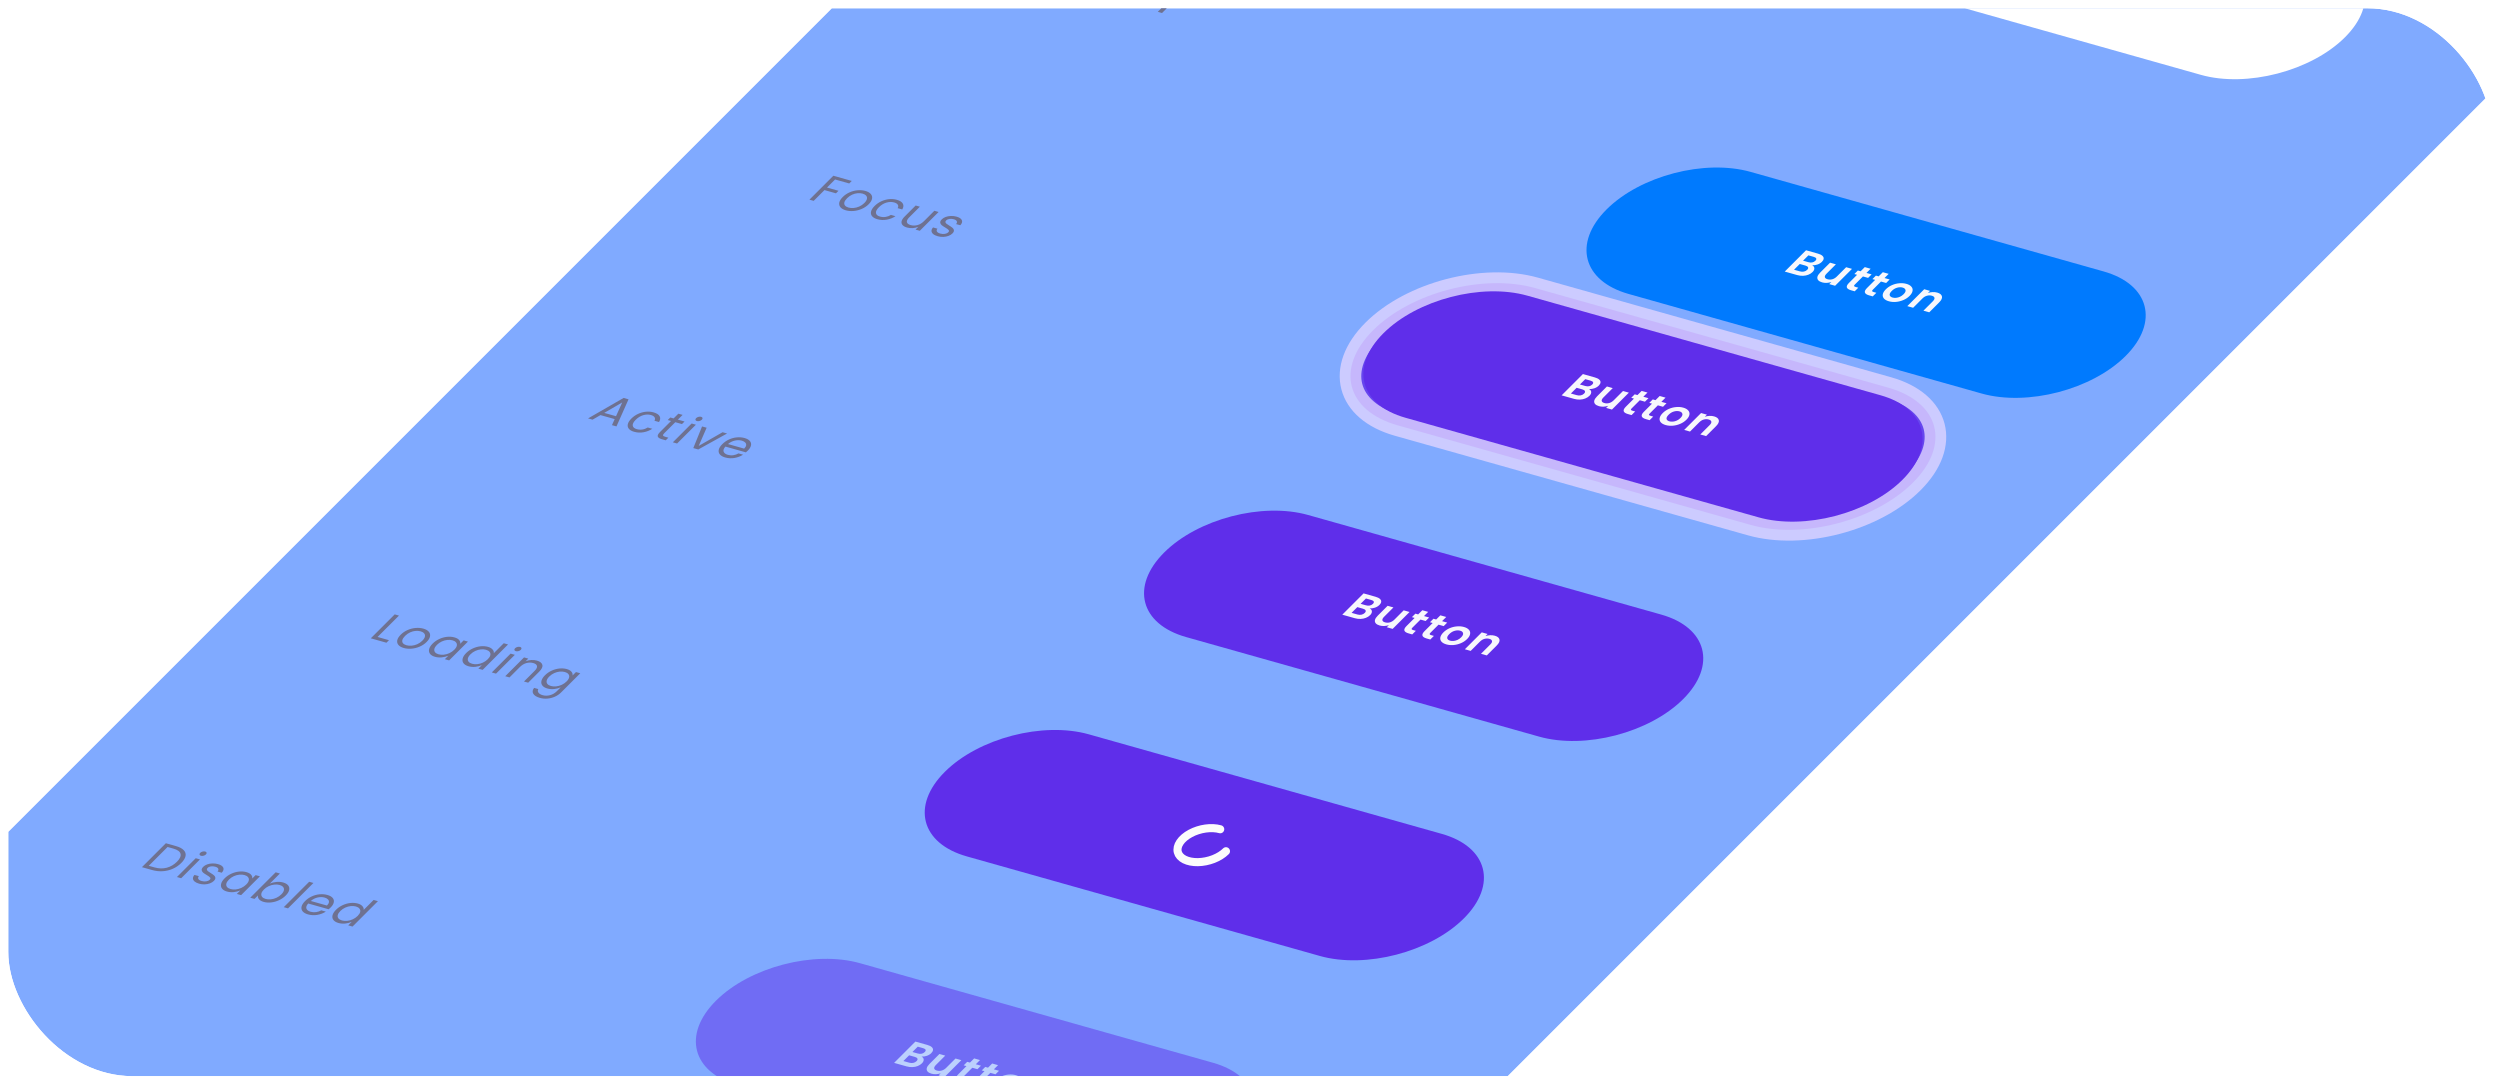 <?xml version="1.0" encoding="UTF-8"?> <svg xmlns="http://www.w3.org/2000/svg" width="302" height="131" viewBox="0 0 302 131" fill="none"> <rect x="1" y="1" width="300" height="129" rx="15" fill="#FEF4FF" fill-opacity="0.07"></rect> <rect x="0.5" y="0.5" width="301" height="130" rx="15.5" stroke="white" stroke-opacity="0.28"></rect> <g clip-path="url(#clip0_2754_700)"> <g filter="url(#filter0_bd_2754_700)"> <rect width="170.832" height="314.457" rx="21.742" transform="matrix(0.962 0.271 -0.707 0.707 193.582 -45.631)" fill="url(#paint0_linear_2754_700)" fill-opacity="0.06" shape-rendering="crispEdges"></rect> <rect x="-0.139" y="-0.532" width="171.919" height="315.544" rx="22.285" transform="matrix(0.962 0.271 -0.707 0.707 193.2 -45.749)" stroke="white" stroke-opacity="0.52" stroke-width="1.087" shape-rendering="crispEdges"></rect> </g> <g filter="url(#filter1_b_2754_700)"> <rect width="170.832" height="328.217" rx="21.742" transform="matrix(0.962 0.271 -0.707 0.707 193.582 -92.093)" fill="#80AAFF"></rect> <rect x="-0.139" y="-0.532" width="171.919" height="329.304" rx="22.285" transform="matrix(0.962 0.271 -0.707 0.707 193.2 -92.211)" stroke="white" stroke-opacity="0.52" stroke-width="1.087"></rect> </g> <path d="M21.261 102.209C21.69 102.33 22.001 102.494 22.194 102.701C22.394 102.906 22.468 103.141 22.415 103.407C22.366 103.673 22.194 103.954 21.898 104.25C21.602 104.545 21.26 104.779 20.872 104.949C20.491 105.118 20.084 105.216 19.652 105.243C19.227 105.268 18.799 105.22 18.37 105.099L17.145 104.754L20.036 101.864L21.261 102.209ZM18.681 104.788C19.189 104.932 19.675 104.943 20.139 104.822C20.605 104.698 21.016 104.458 21.373 104.101C21.732 103.742 21.877 103.423 21.808 103.145C21.743 102.868 21.458 102.658 20.954 102.516L20.243 102.315L17.97 104.588L18.681 104.788ZM24.278 103.379C24.18 103.352 24.122 103.303 24.105 103.234C24.087 103.166 24.113 103.095 24.185 103.023C24.257 102.951 24.352 102.9 24.47 102.87C24.587 102.839 24.695 102.837 24.793 102.865C24.887 102.891 24.941 102.939 24.955 103.006C24.973 103.075 24.946 103.146 24.874 103.218C24.802 103.289 24.707 103.341 24.59 103.371C24.476 103.403 24.372 103.406 24.278 103.379ZM24.157 103.818L21.885 106.091L21.371 105.946L23.644 103.673L24.157 103.818ZM24.053 106.75C23.816 106.683 23.633 106.594 23.503 106.483C23.375 106.369 23.31 106.244 23.305 106.109C23.304 105.97 23.367 105.83 23.494 105.689L24.024 105.838C23.926 105.956 23.905 106.069 23.961 106.177C24.021 106.286 24.156 106.37 24.367 106.429C24.563 106.484 24.749 106.496 24.925 106.464C25.102 106.433 25.238 106.368 25.335 106.272C25.435 106.172 25.448 106.082 25.374 106.001C25.304 105.917 25.166 105.816 24.961 105.698C24.775 105.589 24.631 105.492 24.529 105.406C24.433 105.319 24.376 105.216 24.36 105.098C24.349 104.978 24.417 104.845 24.564 104.698C24.68 104.582 24.833 104.489 25.024 104.419C25.215 104.349 25.425 104.31 25.653 104.304C25.884 104.295 26.111 104.321 26.333 104.384C26.675 104.48 26.888 104.622 26.972 104.809C27.055 104.995 26.994 105.201 26.788 105.427L26.274 105.282C26.382 105.16 26.411 105.046 26.363 104.94C26.318 104.835 26.196 104.755 25.997 104.698C25.812 104.646 25.636 104.634 25.469 104.661C25.302 104.689 25.171 104.749 25.077 104.843C25.003 104.918 24.973 104.989 24.987 105.057C25.008 105.123 25.052 105.185 25.119 105.243C25.193 105.299 25.3 105.37 25.441 105.456C25.619 105.563 25.755 105.658 25.85 105.742C25.948 105.823 26.003 105.92 26.015 106.033C26.031 106.147 25.972 106.274 25.837 106.413C25.713 106.538 25.554 106.636 25.36 106.709C25.167 106.782 24.954 106.823 24.723 106.833C24.499 106.84 24.275 106.813 24.053 106.75ZM27.132 106.103C27.365 105.871 27.632 105.686 27.934 105.548C28.239 105.407 28.551 105.32 28.869 105.285C29.192 105.252 29.491 105.274 29.765 105.352C30.036 105.428 30.229 105.538 30.342 105.679C30.456 105.821 30.497 105.971 30.465 106.129L30.879 105.714L31.399 105.86L29.126 108.133L28.607 107.987L29.03 107.564C28.796 107.668 28.533 107.735 28.241 107.766C27.956 107.796 27.68 107.773 27.413 107.697C27.138 107.62 26.939 107.5 26.817 107.338C26.694 107.176 26.659 106.987 26.711 106.771C26.762 106.555 26.903 106.333 27.132 106.103ZM29.747 106.846C29.919 106.675 30.021 106.512 30.054 106.358C30.087 106.205 30.056 106.072 29.96 105.96C29.872 105.846 29.731 105.762 29.539 105.708C29.347 105.654 29.139 105.638 28.915 105.66C28.69 105.681 28.468 105.743 28.246 105.843C28.025 105.944 27.829 106.08 27.657 106.251C27.483 106.426 27.378 106.591 27.342 106.747C27.309 106.901 27.337 107.035 27.426 107.148C27.518 107.259 27.66 107.342 27.852 107.396C28.043 107.45 28.252 107.466 28.476 107.445C28.707 107.421 28.933 107.359 29.154 107.258C29.378 107.155 29.576 107.018 29.747 106.846ZM32.593 106.739C32.833 106.634 33.098 106.567 33.387 106.538C33.676 106.51 33.95 106.532 34.21 106.605C34.488 106.684 34.69 106.803 34.816 106.962C34.941 107.122 34.979 107.308 34.93 107.521C34.884 107.731 34.744 107.952 34.512 108.185C34.283 108.414 34.014 108.601 33.707 108.744C33.399 108.888 33.083 108.978 32.757 109.013C32.436 109.05 32.138 109.03 31.863 108.953C31.596 108.877 31.403 108.768 31.286 108.625C31.172 108.483 31.131 108.331 31.162 108.17L30.743 108.589L30.229 108.444L33.298 105.375L33.812 105.52L32.593 106.739ZM33.987 108.037C34.159 107.865 34.261 107.703 34.294 107.549C34.327 107.395 34.296 107.262 34.2 107.15C34.109 107.039 33.967 106.957 33.775 106.903C33.587 106.85 33.377 106.835 33.147 106.858C32.922 106.88 32.696 106.942 32.468 107.045C32.247 107.145 32.052 107.28 31.883 107.449C31.712 107.62 31.608 107.784 31.573 107.94C31.543 108.095 31.573 108.229 31.662 108.343C31.757 108.455 31.899 108.538 32.087 108.591C32.279 108.645 32.487 108.661 32.712 108.639C32.943 108.616 33.169 108.554 33.39 108.453C33.614 108.35 33.813 108.211 33.987 108.037ZM37.861 106.662L34.793 109.731L34.279 109.586L37.348 106.517L37.861 106.662ZM39.949 109.617C39.877 109.689 39.795 109.763 39.704 109.84L37.231 109.143C37.026 109.372 36.954 109.577 37.015 109.757C37.083 109.936 37.252 110.063 37.523 110.14C37.745 110.202 37.967 110.217 38.188 110.184C38.416 110.149 38.624 110.076 38.811 109.966L39.364 110.122C39.063 110.317 38.719 110.449 38.333 110.517C37.949 110.582 37.572 110.563 37.204 110.459C36.91 110.376 36.695 110.253 36.559 110.091C36.426 109.929 36.382 109.742 36.427 109.528C36.475 109.311 36.617 109.085 36.852 108.85C37.087 108.615 37.357 108.427 37.661 108.286C37.966 108.145 38.281 108.06 38.604 108.031C38.934 108 39.25 108.027 39.551 108.112C39.844 108.195 40.057 108.315 40.189 108.472C40.321 108.63 40.364 108.809 40.318 109.009C40.279 109.207 40.156 109.41 39.949 109.617ZM39.497 109.388C39.641 109.245 39.721 109.109 39.736 108.983C39.755 108.853 39.715 108.741 39.617 108.646C39.526 108.549 39.389 108.476 39.209 108.425C38.949 108.351 38.666 108.35 38.36 108.419C38.058 108.49 37.786 108.629 37.544 108.838L39.497 109.388ZM40.591 109.899C40.823 109.667 41.091 109.482 41.393 109.344C41.698 109.203 42.009 109.115 42.328 109.081C42.651 109.048 42.951 109.071 43.23 109.149C43.471 109.217 43.653 109.322 43.777 109.463C43.904 109.602 43.955 109.753 43.932 109.916L45.134 108.714L45.654 108.86L42.585 111.929L42.066 111.782L42.493 111.355C42.256 111.462 41.993 111.531 41.705 111.564C41.42 111.593 41.144 111.57 40.877 111.495C40.602 111.417 40.402 111.297 40.276 111.134C40.153 110.972 40.118 110.783 40.169 110.567C40.221 110.351 40.362 110.129 40.591 109.899ZM43.206 110.642C43.377 110.47 43.48 110.308 43.513 110.154C43.546 110.001 43.515 109.868 43.419 109.756C43.33 109.642 43.19 109.558 42.998 109.504C42.806 109.45 42.598 109.434 42.374 109.455C42.149 109.477 41.926 109.538 41.705 109.639C41.484 109.74 41.288 109.876 41.116 110.047C40.942 110.221 40.837 110.387 40.801 110.543C40.768 110.697 40.796 110.83 40.885 110.944C40.977 111.055 41.118 111.138 41.31 111.192C41.502 111.246 41.71 111.262 41.935 111.24C42.166 111.217 42.392 111.155 42.613 111.054C42.837 110.951 43.035 110.813 43.206 110.642Z" fill="#6E7191"></path> <path d="M45.612 76.945L46.989 77.334L46.682 77.641L44.791 77.108L47.682 74.217L48.196 74.362L45.612 76.945ZM48.775 78.279C48.485 78.197 48.27 78.074 48.13 77.911C47.993 77.748 47.946 77.559 47.987 77.344C48.035 77.127 48.176 76.901 48.411 76.666C48.644 76.434 48.916 76.249 49.228 76.11C49.547 75.97 49.872 75.886 50.203 75.859C50.537 75.829 50.851 75.855 51.144 75.938C51.438 76.021 51.655 76.144 51.795 76.308C51.938 76.469 51.989 76.656 51.947 76.872C51.91 77.088 51.773 77.313 51.538 77.548C51.303 77.783 51.025 77.971 50.702 78.11C50.386 78.248 50.059 78.331 49.721 78.36C49.384 78.388 49.068 78.362 48.775 78.279ZM49.106 77.947C49.291 77.999 49.496 78.016 49.721 77.998C49.947 77.98 50.172 77.921 50.397 77.822C50.626 77.723 50.831 77.583 51.014 77.4C51.196 77.218 51.302 77.049 51.331 76.894C51.361 76.74 51.327 76.61 51.229 76.504C51.135 76.396 50.995 76.316 50.811 76.264C50.623 76.211 50.418 76.194 50.197 76.213C49.981 76.23 49.763 76.289 49.542 76.39C49.321 76.49 49.119 76.632 48.936 76.814C48.751 77 48.64 77.169 48.603 77.321C48.57 77.475 48.599 77.605 48.69 77.713C48.783 77.817 48.922 77.895 49.106 77.947ZM52.261 77.747C52.493 77.515 52.761 77.329 53.063 77.191C53.368 77.051 53.679 76.963 53.998 76.929C54.321 76.896 54.619 76.918 54.894 76.996C55.165 77.072 55.357 77.181 55.471 77.323C55.585 77.465 55.626 77.615 55.593 77.772L56.008 77.358L56.528 77.504L54.255 79.777L53.736 79.63L54.159 79.207C53.924 79.311 53.661 79.379 53.37 79.41C53.085 79.439 52.808 79.416 52.541 79.341C52.267 79.264 52.068 79.144 51.946 78.982C51.823 78.82 51.788 78.631 51.839 78.415C51.891 78.199 52.032 77.976 52.261 77.747ZM54.876 78.49C55.047 78.318 55.15 78.156 55.183 78.002C55.216 77.848 55.185 77.716 55.089 77.603C55 77.49 54.86 77.406 54.668 77.352C54.476 77.298 54.268 77.281 54.044 77.303C53.819 77.325 53.596 77.386 53.375 77.487C53.154 77.588 52.958 77.724 52.786 77.895C52.612 78.069 52.507 78.234 52.471 78.391C52.438 78.545 52.466 78.678 52.555 78.792C52.647 78.903 52.788 78.986 52.98 79.04C53.172 79.094 53.38 79.11 53.605 79.088C53.836 79.065 54.062 79.003 54.283 78.902C54.507 78.799 54.705 78.661 54.876 78.49ZM56.311 78.889C56.543 78.657 56.81 78.472 57.112 78.334C57.417 78.193 57.729 78.105 58.048 78.071C58.37 78.038 58.671 78.061 58.949 78.139C59.19 78.207 59.373 78.312 59.497 78.453C59.623 78.592 59.675 78.743 59.651 78.906L60.854 77.704L61.373 77.85L58.305 80.919L57.785 80.772L58.212 80.345C57.975 80.452 57.713 80.521 57.425 80.554C57.14 80.583 56.864 80.56 56.596 80.485C56.322 80.407 56.121 80.287 55.995 80.124C55.873 79.962 55.837 79.773 55.889 79.557C55.941 79.341 56.081 79.118 56.311 78.889ZM58.926 79.632C59.097 79.46 59.199 79.298 59.232 79.144C59.266 78.99 59.234 78.858 59.139 78.746C59.05 78.632 58.91 78.548 58.718 78.494C58.526 78.44 58.318 78.424 58.093 78.445C57.869 78.467 57.646 78.528 57.425 78.629C57.203 78.73 57.007 78.866 56.836 79.037C56.662 79.211 56.557 79.376 56.521 79.533C56.488 79.687 56.516 79.82 56.604 79.934C56.696 80.045 56.838 80.128 57.03 80.182C57.222 80.236 57.43 80.252 57.654 80.23C57.885 80.207 58.111 80.145 58.333 80.044C58.557 79.941 58.754 79.803 58.926 79.632ZM62.315 78.663C62.217 78.635 62.159 78.587 62.141 78.518C62.123 78.45 62.15 78.379 62.222 78.307C62.294 78.235 62.388 78.184 62.506 78.153C62.623 78.123 62.731 78.121 62.829 78.149C62.923 78.175 62.977 78.222 62.991 78.29C63.009 78.359 62.982 78.43 62.91 78.501C62.839 78.573 62.744 78.625 62.626 78.655C62.513 78.687 62.409 78.69 62.315 78.663ZM62.194 79.102L59.921 81.375L59.408 81.23L61.68 78.957L62.194 79.102ZM64.853 79.799C65.229 79.905 65.45 80.075 65.514 80.31C65.582 80.541 65.458 80.815 65.143 81.13L63.803 82.469L63.295 82.326L64.581 81.041C64.808 80.814 64.903 80.619 64.868 80.457C64.835 80.292 64.685 80.172 64.418 80.096C64.147 80.02 63.869 80.021 63.582 80.1C63.3 80.18 63.04 80.338 62.802 80.576L61.546 81.833L61.032 81.688L63.304 79.415L63.818 79.56L63.495 79.884C63.712 79.796 63.94 79.745 64.176 79.73C64.417 79.717 64.642 79.74 64.853 79.799ZM68.463 80.822C68.73 80.898 68.921 81.006 69.034 81.148C69.152 81.291 69.195 81.442 69.162 81.599L69.577 81.184L70.097 81.331L67.774 83.653C67.567 83.861 67.323 84.027 67.042 84.154C66.758 84.283 66.458 84.361 66.141 84.389C65.828 84.417 65.523 84.39 65.225 84.306C64.819 84.191 64.551 84.025 64.421 83.808C64.291 83.591 64.323 83.353 64.518 83.096L65.026 83.24C64.944 83.394 64.95 83.537 65.044 83.67C65.135 83.805 65.305 83.908 65.553 83.978C65.835 84.058 66.13 84.058 66.437 83.978C66.747 83.899 67.02 83.742 67.255 83.507L67.732 83.03C67.498 83.134 67.236 83.202 66.948 83.234C66.661 83.266 66.383 83.245 66.116 83.169C65.841 83.092 65.641 82.972 65.514 82.808C65.392 82.646 65.357 82.457 65.408 82.242C65.46 82.026 65.601 81.803 65.83 81.574C66.062 81.341 66.33 81.156 66.632 81.018C66.937 80.877 67.248 80.79 67.567 80.756C67.89 80.723 68.188 80.745 68.463 80.822ZM68.445 82.317C68.617 82.145 68.719 81.983 68.752 81.829C68.785 81.675 68.754 81.542 68.658 81.43C68.569 81.317 68.429 81.233 68.237 81.179C68.045 81.124 67.837 81.108 67.613 81.13C67.388 81.152 67.165 81.213 66.944 81.314C66.723 81.414 66.527 81.55 66.355 81.722C66.181 81.896 66.076 82.061 66.04 82.218C66.007 82.371 66.035 82.505 66.124 82.619C66.216 82.73 66.357 82.812 66.549 82.866C66.741 82.921 66.949 82.937 67.174 82.915C67.405 82.891 67.631 82.829 67.852 82.729C68.076 82.625 68.274 82.488 68.445 82.317Z" fill="#6E7191"></path> <path d="M74.254 50.627L72.538 50.143L71.579 50.696L71.037 50.543L75.333 48.071L75.926 48.238L74.469 51.511L73.927 51.358L74.254 50.627ZM74.414 50.278L75.162 48.618L72.992 49.877L74.414 50.278ZM76.273 50.558C76.507 50.323 76.776 50.136 77.078 49.998C77.383 49.857 77.697 49.77 78.019 49.737C78.346 49.705 78.656 49.731 78.949 49.813C79.329 49.921 79.574 50.077 79.683 50.281C79.796 50.486 79.771 50.721 79.61 50.983L79.057 50.827C79.142 50.674 79.148 50.536 79.074 50.412C79.004 50.29 78.856 50.197 78.63 50.133C78.336 50.05 78.025 50.058 77.695 50.156C77.368 50.252 77.068 50.435 76.797 50.706C76.524 50.98 76.403 51.217 76.434 51.417C76.465 51.617 76.628 51.758 76.921 51.841C77.147 51.905 77.374 51.919 77.602 51.884C77.83 51.849 78.044 51.768 78.244 51.64L78.797 51.796C78.482 52.005 78.13 52.145 77.741 52.216C77.354 52.284 76.974 52.266 76.602 52.161C76.308 52.078 76.095 51.956 75.963 51.794C75.833 51.634 75.793 51.447 75.842 51.234C75.891 51.021 76.035 50.796 76.273 50.558ZM81.576 51.001L80.236 52.34C80.126 52.451 80.079 52.539 80.096 52.604C80.116 52.666 80.205 52.719 80.363 52.764L80.741 52.871L80.421 53.19L79.959 53.059C79.673 52.979 79.507 52.87 79.46 52.733C79.414 52.596 79.501 52.417 79.723 52.196L81.062 50.856L80.661 50.743L80.972 50.432L81.373 50.545L81.945 49.973L82.459 50.118L81.887 50.69L82.694 50.917L82.383 51.228L81.576 51.001ZM84.186 50.865C84.088 50.837 84.03 50.789 84.012 50.72C83.994 50.652 84.021 50.581 84.093 50.509C84.165 50.437 84.26 50.386 84.377 50.355C84.495 50.325 84.602 50.323 84.7 50.351C84.794 50.377 84.848 50.425 84.862 50.492C84.88 50.561 84.853 50.632 84.782 50.703C84.71 50.775 84.615 50.827 84.498 50.857C84.384 50.889 84.28 50.892 84.186 50.865ZM84.065 51.304L81.793 53.577L81.279 53.432L83.552 51.159L84.065 51.304ZM84.403 53.866L87.287 52.213L87.834 52.367L84.348 54.297L83.75 54.129L84.809 51.514L85.362 51.67L84.403 53.866ZM90.348 54.421C90.276 54.493 90.194 54.568 90.103 54.645L87.631 53.947C87.425 54.176 87.353 54.381 87.414 54.562C87.482 54.74 87.651 54.867 87.922 54.944C88.144 55.007 88.366 55.021 88.587 54.988C88.815 54.953 89.023 54.88 89.21 54.77L89.763 54.926C89.462 55.121 89.118 55.253 88.732 55.321C88.348 55.386 87.972 55.367 87.603 55.263C87.309 55.18 87.094 55.058 86.958 54.895C86.825 54.734 86.781 54.546 86.826 54.332C86.874 54.115 87.016 53.889 87.251 53.654C87.486 53.419 87.756 53.231 88.061 53.09C88.365 52.95 88.68 52.864 89.003 52.835C89.333 52.804 89.649 52.831 89.95 52.916C90.243 52.999 90.456 53.119 90.588 53.277C90.72 53.434 90.763 53.613 90.717 53.813C90.678 54.011 90.555 54.214 90.348 54.421ZM89.896 54.193C90.04 54.049 90.12 53.914 90.135 53.787C90.154 53.658 90.114 53.545 90.016 53.45C89.925 53.354 89.789 53.28 89.608 53.229C89.348 53.156 89.066 53.154 88.76 53.224C88.457 53.294 88.185 53.434 87.943 53.642L89.896 54.193Z" fill="#6E7191"></path> <path d="M102.894 21.856L102.587 22.163L100.877 21.681L99.902 22.655L101.291 23.047L100.984 23.354L99.595 22.962L98.293 24.264L97.78 24.119L100.67 21.229L102.894 21.856ZM102.171 25.405C101.881 25.324 101.666 25.201 101.526 25.038C101.389 24.875 101.342 24.686 101.383 24.471C101.431 24.254 101.573 24.028 101.808 23.793C102.04 23.561 102.312 23.375 102.624 23.237C102.943 23.096 103.268 23.013 103.599 22.985C103.933 22.956 104.247 22.982 104.54 23.065C104.834 23.148 105.051 23.271 105.191 23.434C105.334 23.595 105.385 23.783 105.344 23.998C105.306 24.215 105.17 24.44 104.935 24.675C104.7 24.91 104.421 25.097 104.098 25.237C103.782 25.374 103.455 25.458 103.117 25.486C102.78 25.515 102.464 25.488 102.171 25.405ZM102.502 25.074C102.687 25.126 102.892 25.143 103.117 25.125C103.343 25.107 103.568 25.048 103.793 24.949C104.022 24.85 104.227 24.71 104.41 24.527C104.592 24.345 104.698 24.176 104.727 24.021C104.757 23.866 104.723 23.736 104.625 23.631C104.531 23.523 104.392 23.443 104.207 23.391C104.019 23.338 103.814 23.321 103.593 23.34C103.377 23.357 103.159 23.416 102.938 23.517C102.717 23.617 102.515 23.759 102.332 23.941C102.147 24.127 102.036 24.296 101.999 24.448C101.966 24.602 101.995 24.732 102.086 24.839C102.179 24.944 102.318 25.022 102.502 25.074ZM105.653 24.878C105.888 24.643 106.157 24.456 106.459 24.318C106.764 24.177 107.077 24.09 107.4 24.057C107.726 24.025 108.036 24.051 108.33 24.133C108.71 24.241 108.954 24.396 109.063 24.601C109.176 24.806 109.152 25.041 108.99 25.303L108.437 25.147C108.523 24.994 108.529 24.856 108.454 24.732C108.384 24.61 108.236 24.516 108.01 24.453C107.717 24.37 107.405 24.378 107.075 24.476C106.748 24.572 106.449 24.755 106.178 25.026C105.904 25.3 105.783 25.537 105.815 25.737C105.846 25.937 106.008 26.078 106.302 26.161C106.528 26.225 106.754 26.239 106.982 26.204C107.21 26.169 107.424 26.088 107.625 25.96L108.178 26.116C107.863 26.325 107.511 26.465 107.121 26.536C106.735 26.604 106.355 26.586 105.982 26.481C105.689 26.398 105.476 26.276 105.343 26.114C105.214 25.954 105.174 25.767 105.223 25.554C105.272 25.341 105.415 25.116 105.653 24.878ZM113.384 25.607L111.112 27.879L110.598 27.734L110.934 27.398C110.72 27.487 110.491 27.54 110.248 27.556C110.011 27.571 109.788 27.548 109.577 27.489C109.336 27.421 109.156 27.324 109.036 27.198C108.918 27.069 108.877 26.916 108.91 26.737C108.948 26.56 109.071 26.366 109.282 26.156L110.613 24.825L111.121 24.968L109.839 26.25C109.615 26.474 109.52 26.668 109.552 26.834C109.588 26.996 109.739 27.115 110.006 27.19C110.281 27.267 110.559 27.266 110.842 27.186C111.124 27.107 111.384 26.948 111.622 26.71L112.87 25.462L113.384 25.607ZM113.272 28.536C113.035 28.47 112.851 28.381 112.721 28.269C112.594 28.155 112.528 28.031 112.524 27.895C112.523 27.756 112.585 27.616 112.712 27.475L113.243 27.624C113.145 27.742 113.123 27.855 113.18 27.963C113.239 28.072 113.375 28.156 113.585 28.215C113.781 28.271 113.967 28.282 114.144 28.251C114.32 28.219 114.457 28.155 114.553 28.058C114.653 27.958 114.666 27.868 114.593 27.787C114.522 27.703 114.384 27.602 114.179 27.484C113.994 27.375 113.85 27.278 113.747 27.192C113.651 27.105 113.595 27.002 113.578 26.884C113.568 26.764 113.636 26.631 113.782 26.485C113.898 26.369 114.052 26.275 114.243 26.205C114.433 26.135 114.643 26.096 114.871 26.09C115.103 26.081 115.329 26.108 115.551 26.17C115.894 26.267 116.107 26.408 116.19 26.595C116.274 26.782 116.212 26.988 116.006 27.213L115.493 27.068C115.6 26.946 115.63 26.832 115.581 26.726C115.536 26.621 115.414 26.541 115.215 26.485C115.03 26.433 114.855 26.42 114.688 26.448C114.52 26.475 114.39 26.535 114.296 26.63C114.221 26.704 114.191 26.775 114.205 26.843C114.226 26.909 114.27 26.971 114.337 27.029C114.411 27.086 114.519 27.157 114.66 27.242C114.837 27.349 114.974 27.445 115.069 27.528C115.167 27.609 115.222 27.706 115.234 27.819C115.25 27.933 115.19 28.06 115.056 28.2C114.931 28.324 114.772 28.423 114.579 28.496C114.385 28.569 114.173 28.61 113.942 28.619C113.717 28.627 113.494 28.599 113.272 28.536Z" fill="#6E7191"></path> <path d="M130.656 -4.87L127.765 -1.98L127.252 -2.125L128.562 -3.435L126.558 -4L125.248 -2.69L124.734 -2.835L127.625 -5.725L128.138 -5.58L126.87 -4.311L128.873 -3.746L130.142 -5.015L130.656 -4.87ZM130.189 -1.249C129.9 -1.33 129.685 -1.453 129.544 -1.617C129.408 -1.779 129.36 -1.968 129.402 -2.183C129.45 -2.4 129.591 -2.626 129.826 -2.861C130.058 -3.093 130.331 -3.279 130.643 -3.417C130.962 -3.558 131.287 -3.641 131.618 -3.669C131.952 -3.699 132.266 -3.672 132.559 -3.589C132.853 -3.507 133.07 -3.383 133.21 -3.22C133.353 -3.059 133.404 -2.871 133.362 -2.656C133.325 -2.439 133.188 -2.214 132.953 -1.979C132.718 -1.744 132.439 -1.557 132.117 -1.417C131.801 -1.28 131.474 -1.196 131.136 -1.168C130.798 -1.139 130.483 -1.166 130.189 -1.249ZM130.521 -1.58C130.706 -1.528 130.91 -1.511 131.136 -1.529C131.361 -1.547 131.586 -1.606 131.811 -1.705C132.04 -1.804 132.246 -1.944 132.428 -2.127C132.611 -2.309 132.717 -2.478 132.746 -2.633C132.775 -2.788 132.741 -2.918 132.644 -3.023C132.55 -3.131 132.41 -3.211 132.226 -3.263C132.038 -3.316 131.833 -3.333 131.611 -3.314C131.396 -3.297 131.178 -3.238 130.957 -3.137C130.735 -3.037 130.534 -2.895 130.351 -2.713C130.166 -2.528 130.055 -2.359 130.018 -2.206C129.985 -2.052 130.014 -1.922 130.104 -1.815C130.198 -1.71 130.337 -1.632 130.521 -1.58ZM134.223 -0.605L137.107 -2.259L137.654 -2.104L134.168 -0.174L133.57 -0.343L134.629 -2.958L135.182 -2.802L134.223 -0.605ZM140.168 -0.05C140.096 0.021 140.014 0.096 139.923 0.173L137.451 -0.524C137.246 -0.295 137.174 -0.09 137.235 0.09C137.302 0.268 137.471 0.396 137.742 0.472C137.964 0.535 138.186 0.55 138.407 0.516C138.635 0.481 138.843 0.409 139.03 0.299L139.583 0.455C139.282 0.65 138.938 0.781 138.552 0.849C138.168 0.915 137.792 0.896 137.423 0.792C137.129 0.709 136.914 0.586 136.778 0.424C136.645 0.262 136.601 0.074 136.646 -0.14C136.694 -0.357 136.836 -0.583 137.071 -0.818C137.306 -1.053 137.576 -1.24 137.881 -1.381C138.186 -1.522 138.5 -1.607 138.823 -1.637C139.153 -1.667 139.469 -1.641 139.77 -1.556C140.064 -1.473 140.276 -1.353 140.408 -1.195C140.54 -1.037 140.583 -0.859 140.537 -0.659C140.499 -0.461 140.375 -0.258 140.168 -0.05ZM139.716 -0.279C139.86 -0.423 139.94 -0.558 139.955 -0.685C139.974 -0.814 139.934 -0.926 139.836 -1.021C139.745 -1.118 139.609 -1.192 139.428 -1.243C139.168 -1.316 138.886 -1.318 138.58 -1.248C138.277 -1.177 138.005 -1.038 137.763 -0.83L139.716 -0.279ZM142.275 -0.328C142.495 -0.433 142.724 -0.497 142.961 -0.523C143.203 -0.547 143.444 -0.525 143.685 -0.457L143.295 -0.067L143.159 -0.105C142.584 -0.268 142.066 -0.119 141.607 0.34L140.371 1.575L139.858 1.43L142.13 -0.842L142.644 -0.697L142.275 -0.328Z" fill="#6E7191"></path> <g opacity="0.5"> <path d="M86.478 120.896C90.55 116.824 98.343 114.79 103.885 116.353L146.532 128.381C152.074 129.944 153.266 134.512 149.194 138.583C145.122 142.655 137.329 144.689 131.787 143.126L89.141 131.098C83.599 129.535 82.407 124.967 86.478 120.896Z" fill="#5F2EEA"></path> <path d="M111.314 127.636C111.484 127.718 111.574 127.836 111.583 127.99C111.592 128.144 111.521 128.297 111.368 128.45C111.231 128.587 111.062 128.696 110.863 128.775C110.669 128.853 110.456 128.896 110.223 128.906C109.99 128.916 109.755 128.888 109.518 128.821L108.007 128.395L110.58 125.822L112.025 126.229C112.263 126.296 112.439 126.382 112.553 126.487C112.67 126.592 112.722 126.708 112.708 126.833C112.698 126.959 112.629 127.086 112.501 127.214C112.351 127.364 112.17 127.474 111.959 127.543C111.751 127.614 111.536 127.645 111.314 127.636ZM110.221 127.082L110.863 127.263C111.031 127.31 111.186 127.319 111.331 127.291C111.478 127.26 111.603 127.192 111.706 127.089C111.809 126.986 111.844 126.893 111.81 126.811C111.776 126.729 111.676 126.665 111.508 126.618L110.866 126.437L110.221 127.082ZM109.838 128.372C110.008 128.42 110.17 128.428 110.322 128.396C110.478 128.364 110.61 128.294 110.718 128.186C110.829 128.075 110.865 127.975 110.826 127.885C110.79 127.793 110.686 127.723 110.515 127.675L109.823 127.48L109.13 128.173L109.838 128.372ZM116.133 128.068L114.091 130.11L113.383 129.911L113.641 129.653C113.462 129.716 113.274 129.752 113.075 129.763C112.882 129.771 112.7 129.751 112.53 129.703C112.312 129.642 112.153 129.555 112.052 129.441C111.954 129.325 111.921 129.188 111.954 129.031C111.993 128.872 112.104 128.701 112.286 128.519L113.484 127.321L114.186 127.519L113.062 128.644C112.9 128.806 112.829 128.947 112.851 129.066C112.876 129.183 112.983 129.269 113.174 129.323C113.368 129.377 113.563 129.377 113.759 129.322C113.958 129.265 114.139 129.155 114.301 128.993L115.425 127.869L116.133 128.068ZM117.455 128.985L116.467 129.973C116.398 130.041 116.37 130.098 116.381 130.142C116.398 130.185 116.461 130.221 116.568 130.251L116.894 130.343L116.459 130.778L116.017 130.654C115.425 130.487 115.341 130.192 115.763 129.769L116.747 128.785L116.416 128.692L116.84 128.268L117.171 128.361L117.676 127.856L118.384 128.056L117.879 128.561L118.501 128.736L118.077 129.16L117.455 128.985ZM119.635 129.6L118.647 130.588C118.579 130.656 118.55 130.713 118.561 130.757C118.579 130.8 118.641 130.836 118.748 130.866L119.074 130.958L118.639 131.393L118.198 131.269C117.606 131.102 117.521 130.807 117.944 130.384L118.928 129.4L118.597 129.307L119.021 128.883L119.352 128.976L119.857 128.471L120.564 128.671L120.059 129.176L120.681 129.351L120.257 129.775L119.635 129.6ZM120.581 131.983C120.313 131.908 120.115 131.797 119.987 131.651C119.862 131.502 119.817 131.33 119.853 131.135C119.892 130.942 120.016 130.74 120.225 130.532C120.434 130.323 120.68 130.156 120.964 130.031C121.25 129.907 121.546 129.833 121.849 129.808C122.155 129.781 122.442 129.805 122.709 129.881C122.977 129.956 123.175 130.069 123.304 130.218C123.435 130.366 123.483 130.537 123.447 130.731C123.414 130.927 123.294 131.129 123.085 131.338C122.876 131.547 122.626 131.713 122.336 131.836C122.049 131.96 121.751 132.035 121.442 132.061C121.139 132.086 120.852 132.06 120.581 131.983ZM121.03 131.534C121.157 131.57 121.298 131.581 121.453 131.568C121.613 131.553 121.772 131.51 121.93 131.438C122.088 131.366 122.232 131.265 122.362 131.134C122.556 130.94 122.635 130.772 122.598 130.629C122.566 130.485 122.45 130.384 122.249 130.327C122.049 130.271 121.827 130.276 121.584 130.343C121.347 130.409 121.132 130.538 120.937 130.732C120.743 130.927 120.659 131.095 120.683 131.237C120.714 131.378 120.83 131.477 121.03 131.534ZM126.426 130.934C126.757 131.027 126.947 131.18 126.997 131.392C127.048 131.602 126.937 131.845 126.661 132.12L125.463 133.318L124.761 133.12L125.889 131.992C126.051 131.83 126.12 131.69 126.096 131.573C126.074 131.453 125.967 131.367 125.777 131.313C125.583 131.258 125.385 131.259 125.182 131.315C124.986 131.37 124.807 131.479 124.645 131.641L123.517 132.769L122.814 132.571L124.856 130.529L125.559 130.727L125.304 130.981C125.487 130.919 125.674 130.884 125.867 130.875C126.066 130.865 126.252 130.885 126.426 130.934Z" fill="#F7F7FC"></path> </g> <path d="M114.125 93.249C118.196 89.178 125.989 87.144 131.531 88.707L174.178 100.735C179.72 102.298 180.912 106.865 176.84 110.937C172.769 115.008 164.975 117.042 159.433 115.479L116.787 103.452C111.245 101.889 110.053 97.321 114.125 93.249Z" fill="#5F2EEA"></path> <path d="M147.402 100.173C146.885 100.028 146.268 99.998 145.627 100.087C144.986 100.177 144.351 100.383 143.803 100.678C143.254 100.973 142.816 101.344 142.545 101.745C142.273 102.146 142.18 102.558 142.277 102.93C142.374 103.301 142.657 103.615 143.09 103.832C143.522 104.049 144.086 104.16 144.709 104.149C145.331 104.138 145.986 104.007 146.589 103.773C147.191 103.538 147.716 103.21 148.096 102.83" stroke="#FCFCFC" stroke-width="0.977" stroke-linecap="round" stroke-linejoin="round"></path> <path d="M140.619 66.755C144.691 62.684 152.484 60.65 158.026 62.213L200.672 74.24C206.214 75.803 207.406 80.371 203.335 84.443C199.263 88.514 191.47 90.548 185.928 88.985L143.281 76.957C137.739 75.394 136.547 70.827 140.619 66.755Z" fill="#5F2EEA"></path> <path d="M165.455 73.495C165.625 73.578 165.715 73.696 165.724 73.85C165.733 74.004 165.661 74.156 165.509 74.309C165.371 74.447 165.203 74.555 165.003 74.634C164.81 74.712 164.597 74.756 164.364 74.766C164.131 74.776 163.896 74.747 163.658 74.68L162.148 74.254L164.721 71.681L166.166 72.089C166.403 72.156 166.579 72.242 166.693 72.346C166.811 72.452 166.862 72.567 166.849 72.692C166.838 72.819 166.769 72.946 166.641 73.073C166.491 73.223 166.311 73.333 166.1 73.403C165.892 73.473 165.677 73.504 165.455 73.495ZM164.362 72.941L165.004 73.122C165.171 73.169 165.327 73.179 165.471 73.15C165.618 73.119 165.743 73.052 165.846 72.949C165.95 72.845 165.984 72.753 165.951 72.671C165.917 72.589 165.816 72.524 165.649 72.477L165.007 72.296L164.362 72.941ZM163.978 74.232C164.149 74.28 164.31 74.287 164.463 74.255C164.619 74.223 164.751 74.153 164.859 74.045C164.97 73.935 165.006 73.835 164.967 73.745C164.93 73.653 164.827 73.582 164.656 73.534L163.964 73.339L163.271 74.032L163.978 74.232ZM170.273 73.928L168.231 75.97L167.524 75.77L167.782 75.512C167.603 75.575 167.414 75.612 167.216 75.622C167.023 75.63 166.841 75.611 166.67 75.563C166.453 75.501 166.294 75.414 166.193 75.3C166.094 75.184 166.062 75.048 166.095 74.89C166.134 74.731 166.244 74.56 166.426 74.379L167.624 73.181L168.327 73.379L167.202 74.503C167.04 74.665 166.97 74.806 166.992 74.926C167.016 75.043 167.124 75.128 167.315 75.182C167.509 75.237 167.704 75.237 167.9 75.182C168.099 75.124 168.279 75.015 168.442 74.853L169.566 73.728L170.273 73.928ZM171.596 74.844L170.608 75.832C170.539 75.901 170.51 75.957 170.522 76.001C170.539 76.044 170.601 76.081 170.708 76.111L171.034 76.203L170.599 76.638L170.158 76.513C169.566 76.346 169.481 76.051 169.904 75.629L170.888 74.645L170.557 74.551L170.981 74.127L171.312 74.221L171.817 73.716L172.524 73.915L172.019 74.42L172.642 74.596L172.218 75.019L171.596 74.844ZM173.776 75.459L172.788 76.447C172.719 76.516 172.691 76.572 172.702 76.616C172.719 76.659 172.782 76.695 172.889 76.726L173.215 76.818L172.78 77.253L172.338 77.128C171.746 76.961 171.662 76.666 172.084 76.244L173.068 75.26L172.737 75.166L173.161 74.742L173.492 74.836L173.997 74.331L174.705 74.53L174.2 75.035L174.822 75.211L174.398 75.635L173.776 75.459ZM174.721 77.843C174.454 77.767 174.256 77.656 174.128 77.51C174.002 77.361 173.957 77.189 173.993 76.995C174.033 76.801 174.157 76.6 174.366 76.391C174.575 76.182 174.821 76.015 175.104 75.89C175.391 75.766 175.686 75.692 175.99 75.668C176.295 75.64 176.582 75.665 176.85 75.74C177.117 75.815 177.316 75.928 177.445 76.078C177.576 76.225 177.624 76.396 177.588 76.591C177.555 76.786 177.434 76.989 177.225 77.198C177.017 77.406 176.767 77.572 176.477 77.695C176.19 77.819 175.892 77.894 175.583 77.92C175.279 77.945 174.992 77.919 174.721 77.843ZM175.171 77.393C175.298 77.429 175.439 77.44 175.594 77.427C175.754 77.412 175.913 77.369 176.071 77.297C176.229 77.225 176.373 77.124 176.503 76.994C176.697 76.8 176.776 76.631 176.738 76.488C176.707 76.344 176.591 76.243 176.39 76.187C176.189 76.13 175.968 76.135 175.725 76.202C175.488 76.268 175.272 76.398 175.078 76.592C174.884 76.786 174.799 76.954 174.824 77.097C174.855 77.238 174.97 77.336 175.171 77.393ZM180.567 76.793C180.898 76.886 181.088 77.039 181.137 77.252C181.189 77.462 181.077 77.704 180.802 77.979L179.604 79.177L178.902 78.979L180.029 77.851C180.192 77.689 180.261 77.549 180.236 77.432C180.214 77.313 180.108 77.226 179.917 77.172C179.723 77.118 179.525 77.118 179.323 77.175C179.127 77.23 178.947 77.338 178.785 77.5L177.657 78.628L176.955 78.43L178.997 76.388L179.699 76.586L179.445 76.841C179.627 76.778 179.815 76.743 180.008 76.734C180.206 76.724 180.393 76.744 180.567 76.793Z" fill="#F7F7FC"></path> <path opacity="0.8" d="M185.441 34.797C179.206 33.039 170.439 35.327 165.858 39.907C161.278 44.488 162.619 49.626 168.853 51.385L211.5 63.412C217.735 65.171 226.502 62.883 231.083 58.302C235.663 53.722 234.322 48.583 228.088 46.825L185.441 34.797Z" fill="#5F2EEA" stroke="#DED3FF" stroke-width="2.606"></path> <path d="M167.113 40.261C171.184 36.189 178.978 34.156 184.519 35.719L227.166 47.746C232.708 49.309 233.9 53.877 229.828 57.949C225.757 62.02 217.964 64.054 212.422 62.491L169.775 50.463C164.233 48.9 163.041 44.333 167.113 40.261Z" fill="#5F2EEA"></path> <path d="M191.948 47C192.118 47.083 192.208 47.201 192.217 47.355C192.227 47.508 192.155 47.661 192.003 47.814C191.865 47.951 191.696 48.06 191.497 48.139C191.304 48.217 191.09 48.261 190.857 48.271C190.625 48.281 190.389 48.252 190.152 48.185L188.642 47.759L191.215 45.186L192.66 45.594C192.897 45.661 193.073 45.746 193.187 45.851C193.304 45.957 193.356 46.072 193.342 46.197C193.332 46.324 193.263 46.451 193.135 46.578C192.985 46.728 192.805 46.838 192.593 46.908C192.386 46.978 192.171 47.009 191.948 47ZM190.855 46.446L191.498 46.627C191.665 46.674 191.821 46.684 191.965 46.655C192.112 46.624 192.237 46.557 192.34 46.453C192.443 46.35 192.478 46.258 192.444 46.176C192.41 46.094 192.31 46.029 192.143 45.982L191.501 45.801L190.855 46.446ZM190.472 47.736C190.642 47.785 190.804 47.792 190.957 47.76C191.113 47.728 191.245 47.658 191.353 47.55C191.463 47.44 191.499 47.339 191.46 47.25C191.424 47.157 191.32 47.087 191.15 47.039L190.457 46.844L189.764 47.537L190.472 47.736ZM196.767 47.433L194.725 49.475L194.017 49.275L194.275 49.017C194.097 49.08 193.908 49.117 193.709 49.127C193.516 49.135 193.334 49.116 193.164 49.068C192.946 49.006 192.787 48.919 192.686 48.805C192.588 48.689 192.555 48.553 192.589 48.395C192.628 48.236 192.738 48.065 192.92 47.883L194.118 46.685L194.82 46.884L193.696 48.008C193.534 48.17 193.464 48.311 193.486 48.431C193.51 48.548 193.618 48.633 193.808 48.687C194.002 48.742 194.197 48.742 194.394 48.687C194.593 48.629 194.773 48.52 194.935 48.357L196.06 47.233L196.767 47.433ZM198.089 48.349L197.101 49.337C197.032 49.406 197.004 49.462 197.015 49.506C197.033 49.549 197.095 49.586 197.202 49.616L197.528 49.708L197.093 50.143L196.652 50.018C196.06 49.851 195.975 49.556 196.398 49.134L197.382 48.149L197.051 48.056L197.474 47.632L197.806 47.725L198.311 47.221L199.018 47.42L198.513 47.925L199.135 48.1L198.711 48.524L198.089 48.349ZM200.27 48.964L199.282 49.952C199.213 50.021 199.184 50.077 199.196 50.121C199.213 50.164 199.275 50.2 199.382 50.231L199.708 50.323L199.273 50.758L198.832 50.633C198.24 50.466 198.155 50.171 198.578 49.749L199.562 48.764L199.231 48.671L199.655 48.247L199.986 48.34L200.491 47.836L201.198 48.035L200.693 48.54L201.316 48.715L200.892 49.139L200.27 48.964ZM201.215 51.348C200.947 51.272 200.749 51.161 200.621 51.015C200.496 50.866 200.451 50.694 200.487 50.5C200.526 50.306 200.65 50.105 200.859 49.896C201.068 49.687 201.314 49.52 201.598 49.395C201.885 49.271 202.18 49.197 202.483 49.172C202.789 49.145 203.076 49.169 203.343 49.245C203.611 49.32 203.809 49.433 203.938 49.583C204.07 49.73 204.117 49.901 204.081 50.096C204.049 50.291 203.928 50.493 203.719 50.702C203.51 50.911 203.261 51.077 202.971 51.2C202.684 51.324 202.386 51.399 202.076 51.425C201.773 51.45 201.486 51.424 201.215 51.348ZM201.665 50.898C201.792 50.934 201.933 50.945 202.087 50.932C202.248 50.917 202.407 50.874 202.565 50.802C202.722 50.73 202.866 50.629 202.997 50.499C203.191 50.304 203.269 50.136 203.232 49.993C203.2 49.849 203.084 49.748 202.884 49.692C202.683 49.635 202.461 49.64 202.218 49.707C201.981 49.773 201.766 49.903 201.572 50.097C201.378 50.291 201.293 50.459 201.318 50.602C201.348 50.743 201.464 50.841 201.665 50.898ZM207.06 50.298C207.392 50.391 207.582 50.544 207.631 50.757C207.683 50.966 207.571 51.209 207.296 51.484L206.098 52.682L205.395 52.484L206.523 51.356C206.685 51.194 206.754 51.054 206.73 50.937C206.708 50.818 206.602 50.731 206.411 50.677C206.217 50.622 206.019 50.623 205.817 50.68C205.62 50.734 205.441 50.843 205.279 51.005L204.151 52.133L203.448 51.935L205.491 49.893L206.193 50.091L205.939 50.345C206.121 50.283 206.308 50.248 206.501 50.239C206.7 50.229 206.886 50.249 207.06 50.298Z" fill="#F7F7FC"></path> <g filter="url(#filter2_d_2754_700)"> <path d="M194.067 13.306C198.139 9.234 205.932 7.201 211.474 8.764L254.121 20.791C259.663 22.354 260.855 26.922 256.783 30.994C252.712 35.065 244.918 37.099 239.376 35.536L196.73 23.508C191.188 21.945 189.996 17.377 194.067 13.306Z" fill="#007AFE"></path> <path d="M218.903 20.046C219.073 20.128 219.163 20.247 219.172 20.4C219.181 20.554 219.11 20.707 218.957 20.86C218.82 20.997 218.651 21.106 218.452 21.185C218.259 21.263 218.045 21.307 217.812 21.317C217.579 21.326 217.344 21.298 217.107 21.231L215.597 20.805L218.17 18.232L219.614 18.64C219.852 18.707 220.028 18.792 220.142 18.897C220.259 19.003 220.311 19.118 220.297 19.243C220.287 19.369 220.218 19.497 220.09 19.624C219.94 19.774 219.759 19.884 219.548 19.954C219.341 20.024 219.125 20.055 218.903 20.046ZM217.81 19.492L218.453 19.673C218.62 19.72 218.776 19.729 218.92 19.701C219.067 19.67 219.192 19.603 219.295 19.499C219.398 19.396 219.433 19.304 219.399 19.222C219.365 19.14 219.265 19.075 219.098 19.028L218.455 18.847L217.81 19.492ZM217.427 20.782C217.597 20.831 217.759 20.838 217.912 20.806C218.067 20.774 218.2 20.704 218.308 20.596C218.418 20.485 218.454 20.385 218.415 20.296C218.379 20.203 218.275 20.133 218.105 20.085L217.412 19.89L216.719 20.583L217.427 20.782ZM223.722 20.479L221.68 22.521L220.972 22.321L221.23 22.063C221.052 22.126 220.863 22.163 220.664 22.173C220.471 22.181 220.289 22.162 220.119 22.113C219.901 22.052 219.742 21.965 219.641 21.851C219.543 21.735 219.51 21.598 219.543 21.441C219.583 21.282 219.693 21.111 219.875 20.929L221.073 19.731L221.775 19.93L220.651 21.054C220.489 21.216 220.419 21.357 220.441 21.476C220.465 21.594 220.572 21.679 220.763 21.733C220.957 21.788 221.152 21.787 221.349 21.733C221.548 21.675 221.728 21.566 221.89 21.403L223.014 20.279L223.722 20.479ZM225.044 21.395L224.056 22.383C223.987 22.451 223.959 22.508 223.97 22.552C223.988 22.595 224.05 22.631 224.157 22.662L224.483 22.754L224.048 23.189L223.606 23.064C223.014 22.897 222.93 22.602 223.352 22.18L224.337 21.195L224.005 21.102L224.429 20.678L224.761 20.771L225.266 20.266L225.973 20.466L225.468 20.971L226.09 21.146L225.666 21.57L225.044 21.395ZM227.224 22.01L226.237 22.998C226.168 23.067 226.139 23.123 226.151 23.167C226.168 23.21 226.23 23.246 226.337 23.276L226.663 23.369L226.228 23.803L225.787 23.679C225.195 23.512 225.11 23.217 225.533 22.794L226.517 21.81L226.186 21.717L226.61 21.293L226.941 21.386L227.446 20.881L228.153 21.081L227.648 21.586L228.27 21.761L227.847 22.185L227.224 22.01ZM228.17 24.393C227.902 24.318 227.704 24.207 227.576 24.061C227.451 23.912 227.406 23.74 227.442 23.546C227.481 23.352 227.605 23.151 227.814 22.942C228.023 22.733 228.269 22.566 228.553 22.441C228.84 22.317 229.135 22.243 229.438 22.218C229.744 22.191 230.031 22.215 230.298 22.291C230.566 22.366 230.764 22.479 230.893 22.629C231.025 22.776 231.072 22.947 231.036 23.142C231.004 23.337 230.883 23.539 230.674 23.748C230.465 23.957 230.216 24.123 229.925 24.246C229.639 24.37 229.341 24.445 229.031 24.471C228.728 24.496 228.441 24.47 228.17 24.393ZM228.62 23.944C228.747 23.98 228.887 23.991 229.042 23.978C229.202 23.963 229.362 23.92 229.519 23.848C229.677 23.776 229.821 23.675 229.952 23.544C230.146 23.35 230.224 23.182 230.187 23.039C230.155 22.895 230.039 22.794 229.839 22.738C229.638 22.681 229.416 22.686 229.173 22.753C228.936 22.819 228.721 22.948 228.527 23.143C228.332 23.337 228.248 23.505 228.273 23.648C228.303 23.788 228.419 23.887 228.62 23.944ZM234.015 23.344C234.346 23.437 234.537 23.59 234.586 23.802C234.638 24.012 234.526 24.255 234.25 24.53L233.053 25.728L232.35 25.53L233.478 24.402C233.64 24.24 233.709 24.1 233.685 23.983C233.663 23.863 233.557 23.777 233.366 23.723C233.172 23.668 232.974 23.669 232.772 23.726C232.575 23.78 232.396 23.889 232.234 24.051L231.106 25.179L230.403 24.981L232.446 22.939L233.148 23.137L232.894 23.391C233.076 23.329 233.263 23.294 233.456 23.285C233.655 23.275 233.841 23.295 234.015 23.344Z" fill="#F7F7FC"></path> </g> <path d="M220.561 -13.187C224.633 -17.259 232.426 -19.293 237.968 -17.73L280.615 -5.702C286.157 -4.139 287.349 0.429 283.277 4.5C279.206 8.572 271.412 10.606 265.87 9.043L223.224 -2.985C217.682 -4.548 216.49 -9.116 220.561 -13.187Z" fill="white"></path> </g> <defs> <filter id="filter0_bd_2754_700" x="-97.738" y="-119.619" width="524.703" height="416.702" filterUnits="userSpaceOnUse" color-interpolation-filters="sRGB"> <feFlood flood-opacity="0" result="BackgroundImageFix"></feFlood> <feGaussianBlur in="BackgroundImageFix" stdDeviation="39"></feGaussianBlur> <feComposite in2="SourceAlpha" operator="in" result="effect1_backgroundBlur_2754_700"></feComposite> <feColorMatrix in="SourceAlpha" type="matrix" values="0 0 0 0 0 0 0 0 0 0 0 0 0 0 0 0 0 0 127 0" result="hardAlpha"></feColorMatrix> <feOffset dy="33.806"></feOffset> <feGaussianBlur stdDeviation="4.892"></feGaussianBlur> <feComposite in2="hardAlpha" operator="out"></feComposite> <feColorMatrix type="matrix" values="0 0 0 0 0.123 0 0 0 0 0.39 0 0 0 0 0.867 0 0 0 0.18 0"></feColorMatrix> <feBlend mode="normal" in2="effect1_backgroundBlur_2754_700" result="effect2_dropShadow_2754_700"></feBlend> <feBlend mode="normal" in="SourceGraphic" in2="effect2_dropShadow_2754_700" result="shape"></feBlend> </filter> <filter id="filter1_b_2754_700" x="-53.384" y="-111.997" width="426.264" height="318.263" filterUnits="userSpaceOnUse" color-interpolation-filters="sRGB"> <feFlood flood-opacity="0" result="BackgroundImageFix"></feFlood> <feGaussianBlur in="BackgroundImageFix" stdDeviation="11.958"></feGaussianBlur> <feComposite in2="SourceAlpha" operator="in" result="effect1_backgroundBlur_2754_700"></feComposite> <feBlend mode="normal" in="SourceGraphic" in2="effect1_backgroundBlur_2754_700" result="shape"></feBlend> </filter> <filter id="filter2_d_2754_700" x="162.695" y="-6.066" width="125.46" height="80.433" filterUnits="userSpaceOnUse" color-interpolation-filters="sRGB"> <feFlood flood-opacity="0" result="BackgroundImageFix"></feFlood> <feColorMatrix in="SourceAlpha" type="matrix" values="0 0 0 0 0 0 0 0 0 0 0 0 0 0 0 0 0 0 127 0" result="hardAlpha"></feColorMatrix> <feOffset dy="12"></feOffset> <feGaussianBlur stdDeviation="12"></feGaussianBlur> <feColorMatrix type="matrix" values="0 0 0 0 0 0 0 0 0 0 0 0 0 0 0 0 0 0 0.06 0"></feColorMatrix> <feBlend mode="normal" in2="BackgroundImageFix" result="effect1_dropShadow_2754_700"></feBlend> <feBlend mode="normal" in="SourceGraphic" in2="effect1_dropShadow_2754_700" result="shape"></feBlend> </filter> <linearGradient id="paint0_linear_2754_700" x1="-85.416" y1="157.229" x2="178.391" y2="300.544" gradientUnits="userSpaceOnUse"> <stop stop-color="white"></stop> <stop offset="1" stop-color="#FEFEFE"></stop> </linearGradient> <clipPath id="clip0_2754_700"> <rect x="1" y="1" width="300" height="129" rx="15" fill="white"></rect> </clipPath> </defs> </svg> 